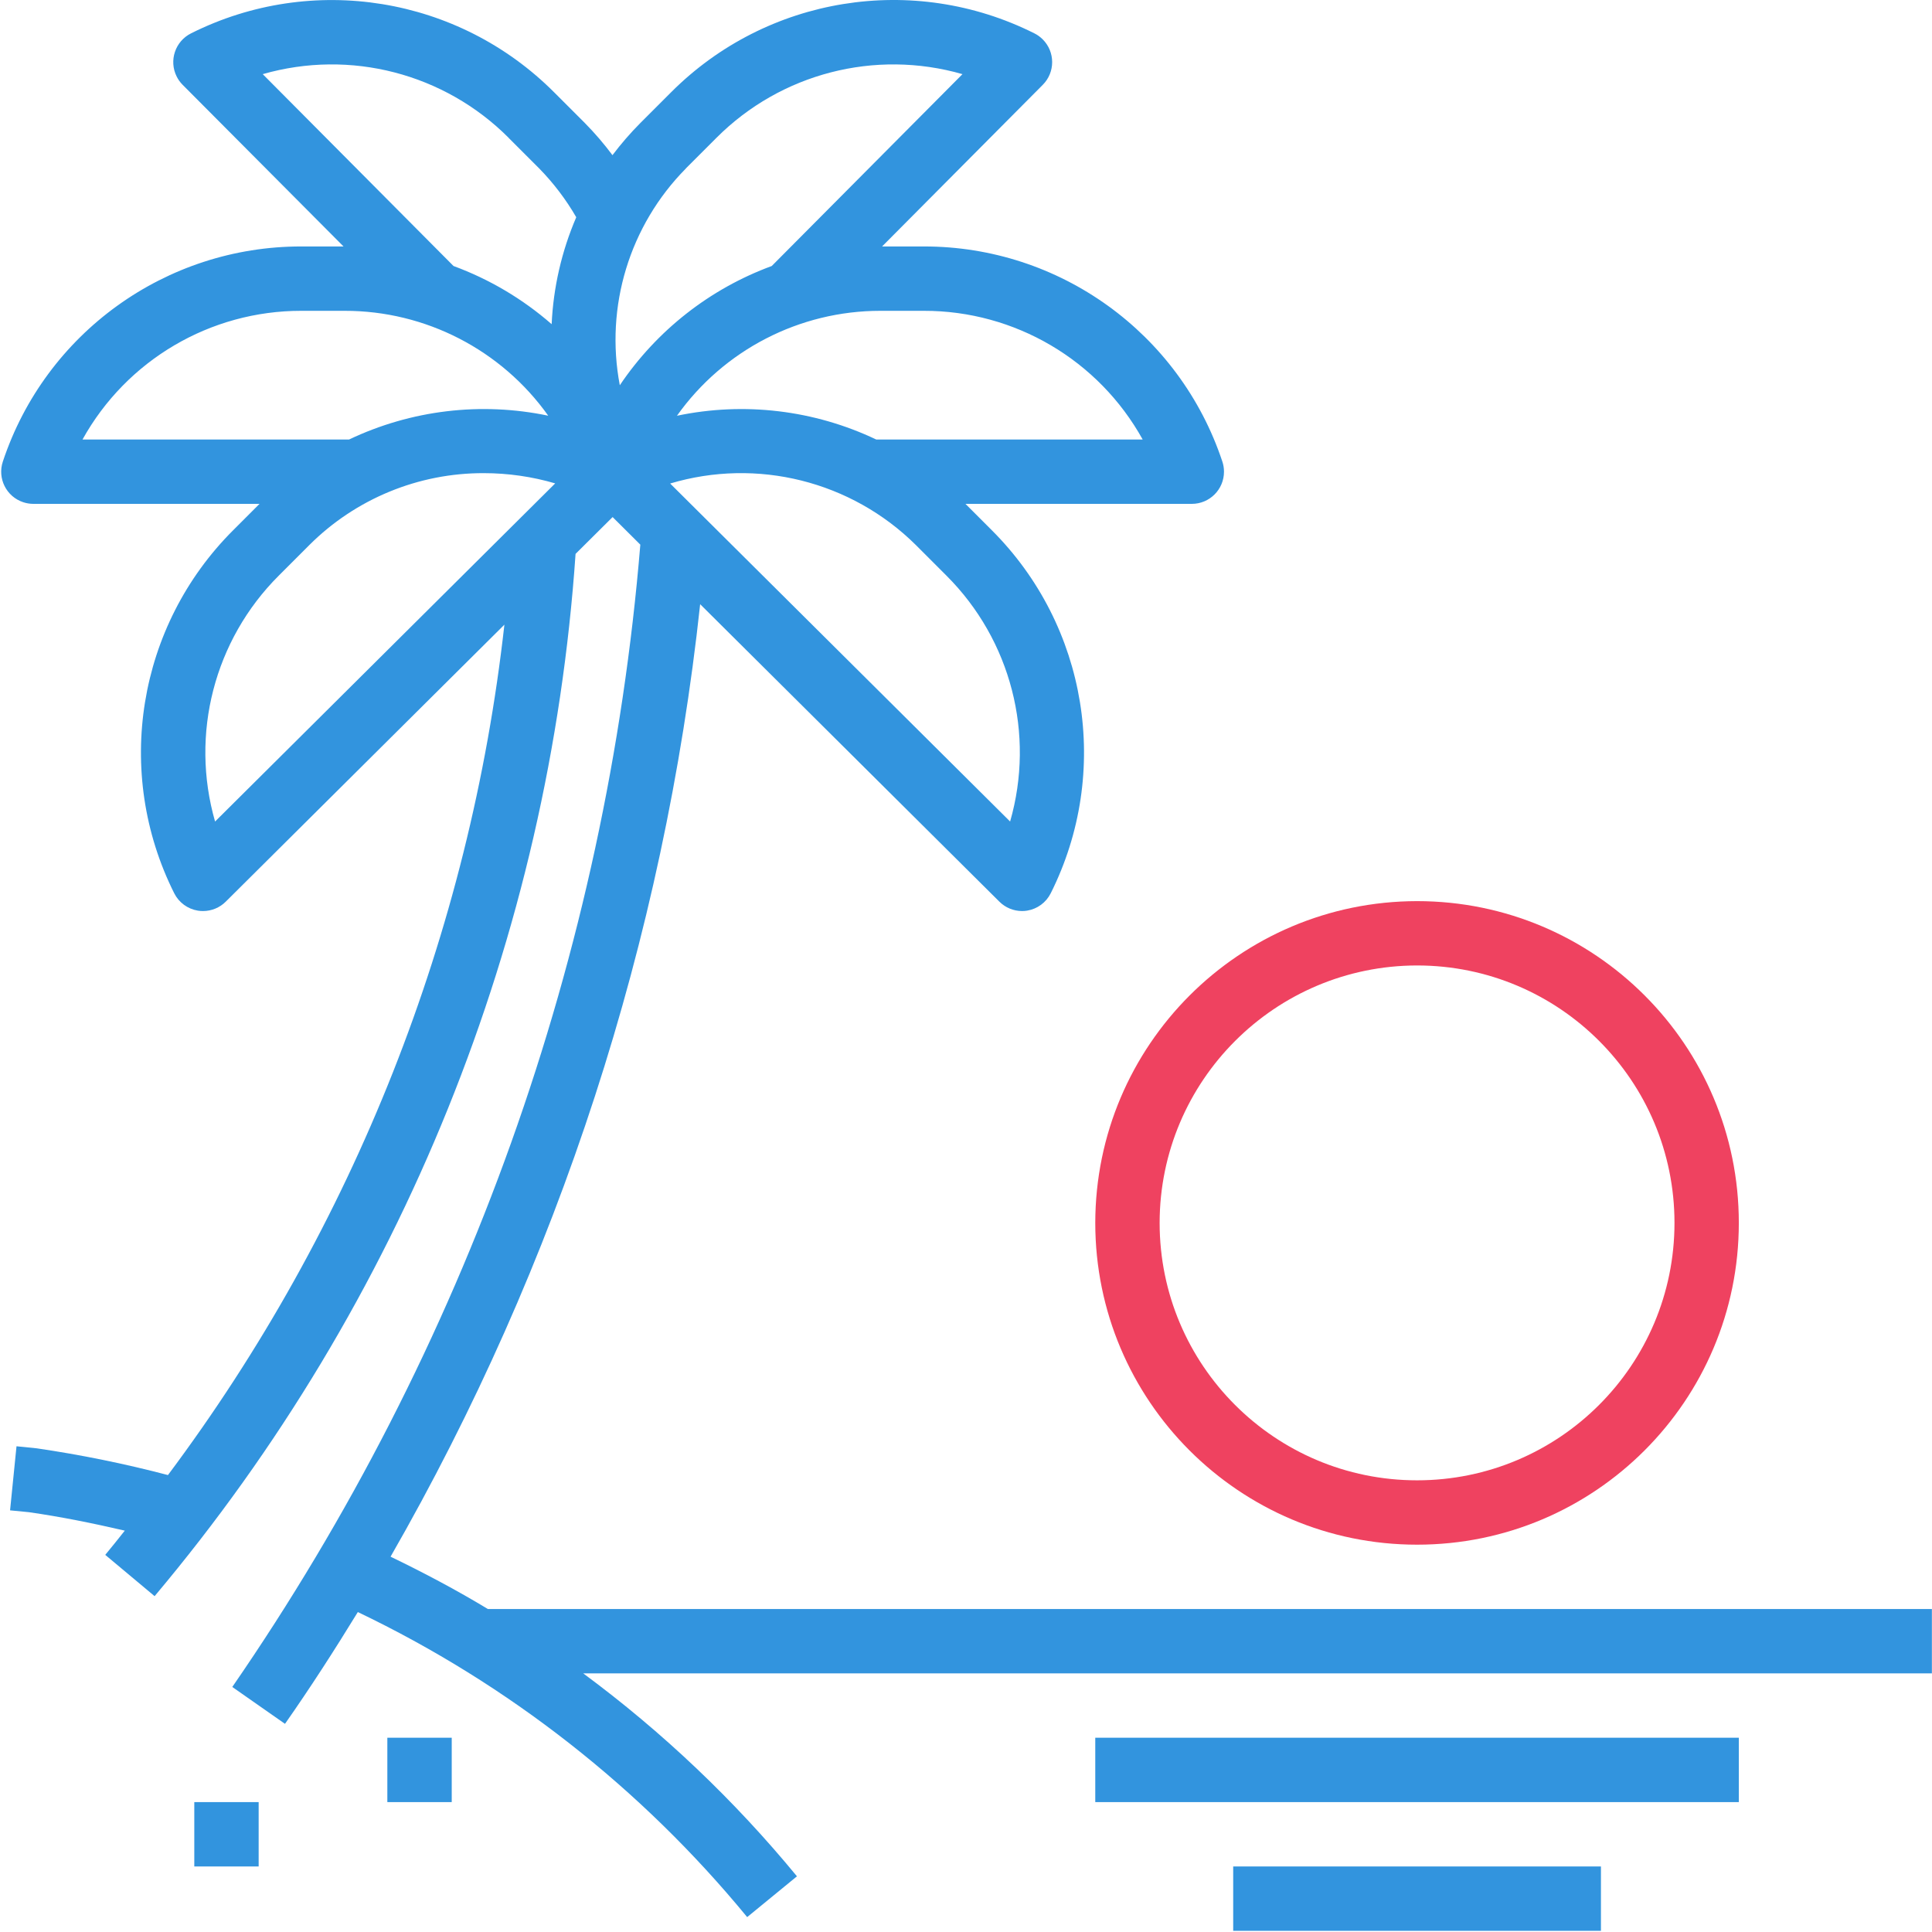<?xml version="1.0" encoding="UTF-8"?> <svg xmlns="http://www.w3.org/2000/svg" width="90" height="90" viewBox="0 0 90 90" fill="none"> <g clip-path="url(#clip0)"> <path d="M51.022 56.967C51.022 65.246 57.733 71.957 66.012 71.957C74.29 71.957 81.001 65.246 81.001 56.967C81.001 48.689 74.29 41.978 66.012 41.978C57.737 41.987 51.031 48.693 51.022 56.967ZM66.012 44.975C72.635 44.975 78.004 50.344 78.004 56.967C78.004 63.59 72.635 68.959 66.012 68.959C59.389 68.959 54.02 63.59 54.02 56.967C54.027 50.348 59.392 44.983 66.012 44.975Z" fill="#EF4260"></path> <path d="M57.447 86.947H74.578V89.945H57.447V86.947Z" fill="#3294DE"></path> <path d="M51.022 80.95H81.002V83.949H51.022V80.95Z" fill="#3294DE"></path> <path d="M18.044 80.95H21.043V83.949H18.044V80.95Z" fill="#3294DE"></path> <path d="M9.051 83.949H12.049V86.947H9.051V83.949Z" fill="#3294DE"></path> <path d="M18.194 72.516C26.021 58.884 30.932 43.775 32.616 28.146L46.556 42.004C46.835 42.282 47.212 42.438 47.606 42.44C47.687 42.441 47.768 42.434 47.848 42.421C48.324 42.343 48.732 42.042 48.947 41.612C51.773 35.971 50.666 29.155 46.201 24.699L44.975 23.472H55.519C56.346 23.473 57.018 22.802 57.018 21.974C57.019 21.812 56.992 21.652 56.941 21.499C54.951 15.512 49.349 11.475 43.039 11.481H41.091L48.577 3.951C49.161 3.365 49.159 2.416 48.572 1.832C48.458 1.719 48.328 1.624 48.184 1.553C42.542 -1.276 35.722 -0.17 31.262 4.298L29.831 5.729C29.364 6.199 28.93 6.7 28.531 7.228C28.137 6.7 27.707 6.199 27.243 5.729L25.812 4.298C21.356 -0.167 14.54 -1.273 8.901 1.553C8.16 1.923 7.859 2.823 8.23 3.564C8.301 3.707 8.395 3.838 8.508 3.951L16.003 11.481H14.035C7.726 11.475 2.123 15.512 0.133 21.499C-0.13 22.284 0.294 23.133 1.08 23.395C1.233 23.446 1.394 23.472 1.556 23.472H12.089L10.863 24.699C6.398 29.155 5.291 35.971 8.116 41.612C8.332 42.042 8.741 42.343 9.215 42.421C9.296 42.434 9.377 42.441 9.458 42.44C9.854 42.44 10.234 42.284 10.515 42.004L23.497 29.099C21.889 43.464 16.479 57.139 7.824 68.714C5.809 68.185 3.767 67.769 1.706 67.468L0.769 67.373L0.469 70.358L1.343 70.443C2.842 70.657 4.332 70.96 5.813 71.303C5.513 71.679 5.213 72.062 4.903 72.432L7.202 74.355C18.722 60.66 25.589 43.656 26.812 25.802L28.538 24.087L29.829 25.372C28.253 44.466 21.699 62.814 10.821 78.585L13.276 80.303C14.455 78.621 15.579 76.875 16.669 75.096C23.68 78.45 29.872 83.3 34.806 89.306L37.125 87.406C34.207 83.859 30.864 80.684 27.17 77.953H89.995V74.955H22.729C21.26 74.067 19.743 73.264 18.194 72.516ZM47.055 38.27L31.218 22.524C35.269 21.314 39.657 22.412 42.661 25.386L44.092 26.818C47.091 29.812 48.226 34.198 47.055 38.27ZM53.231 20.475H40.82C37.929 19.099 34.668 18.71 31.535 19.367C33.716 16.3 37.247 14.478 41.011 14.479H43.034C47.271 14.472 51.177 16.769 53.231 20.475ZM31.946 7.849L33.378 6.417C36.373 3.418 40.761 2.283 44.836 3.454L35.95 12.392C33.066 13.453 30.59 15.397 28.873 17.946C28.176 14.279 29.326 10.503 31.951 7.849H31.946ZM23.688 6.417L25.12 7.849C25.787 8.53 26.366 9.293 26.844 10.12C26.165 11.698 25.777 13.386 25.698 15.102C24.353 13.927 22.803 13.009 21.127 12.392L12.239 3.454C16.312 2.283 20.698 3.418 23.692 6.417H23.688ZM14.03 14.479H16.054C19.82 14.475 23.356 16.296 25.539 19.365C22.408 18.71 19.148 19.1 16.259 20.475H3.843C5.897 16.771 9.799 14.475 14.035 14.479H14.03ZM10.019 38.27C8.849 34.198 9.984 29.812 12.983 26.818L14.414 25.386C16.571 23.235 19.495 22.031 22.542 22.041C23.666 22.042 24.784 22.202 25.863 22.518L10.019 38.27Z" fill="#3294DE"></path> </g> <defs> <clipPath id="clip0"> <rect width="90" height="90" fill="white"></rect> </clipPath> </defs> </svg> 